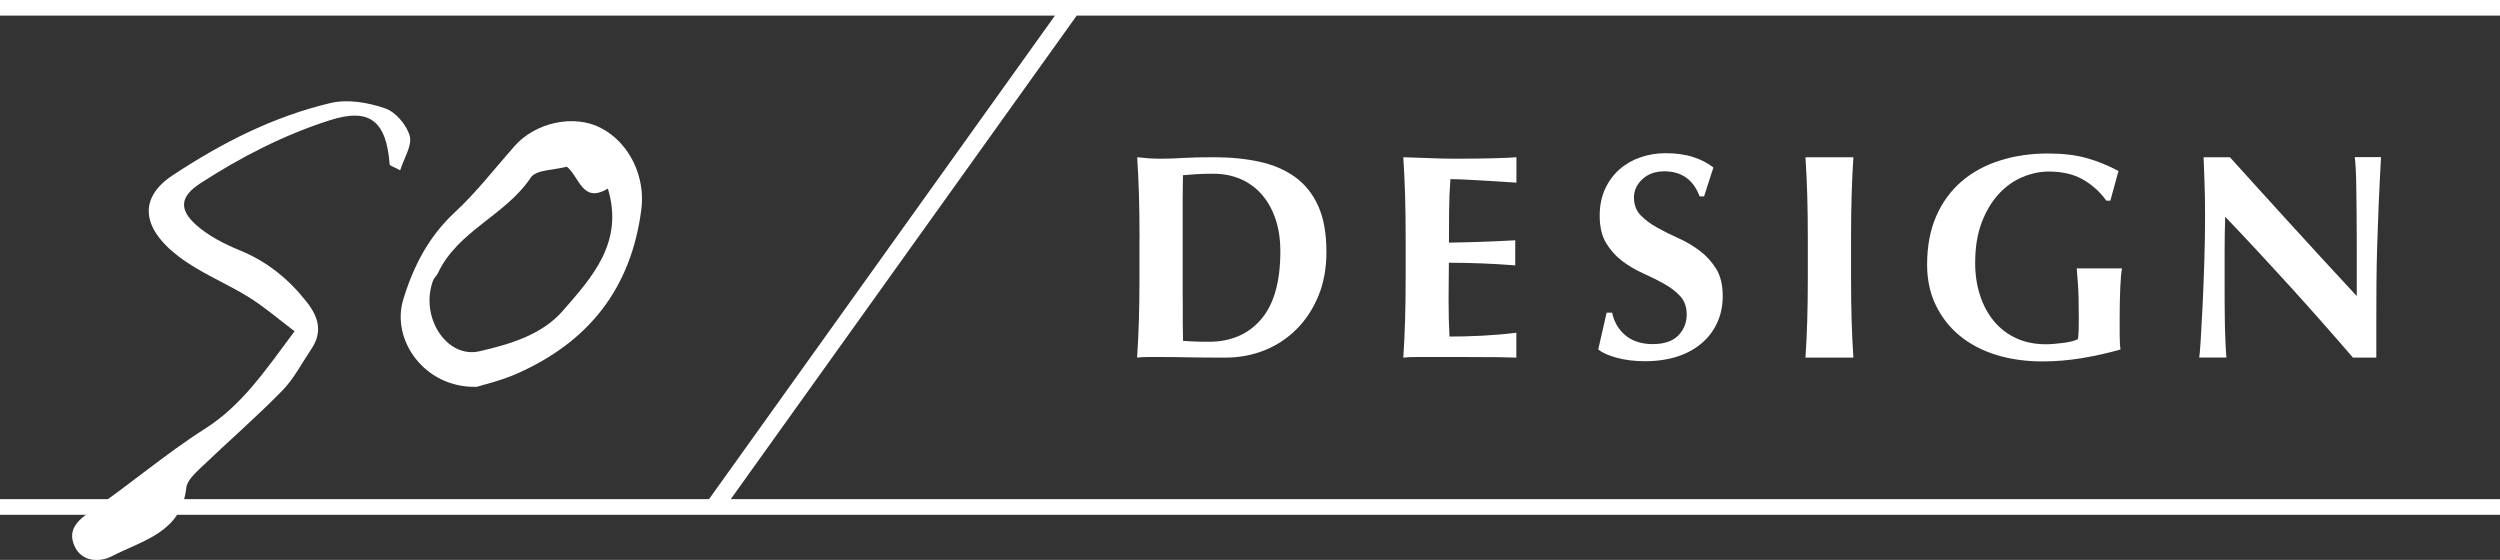 <svg width="384" height="86" viewBox="0 0 384 86" fill="none" xmlns="http://www.w3.org/2000/svg">
<rect x="0" y="0" width="384" height="86" fill="#333333" stroke="none"/>
<g clip-path="url(#clip0_351_399)">
<path d="M175.033 36.559C175.033 34.08 174.999 31.882 174.943 29.955C174.886 28.028 174.796 26.09 174.672 24.151C175.18 24.208 175.733 24.264 176.331 24.309C176.929 24.354 177.607 24.377 178.352 24.377C179.334 24.377 180.452 24.343 181.671 24.264C182.901 24.185 184.493 24.151 186.468 24.151C189.042 24.151 191.379 24.388 193.49 24.85C195.601 25.312 197.419 26.101 198.943 27.205C200.467 28.31 201.652 29.797 202.487 31.657C203.323 33.528 203.74 35.883 203.74 38.712C203.74 41.191 203.334 43.434 202.51 45.44C201.686 47.435 200.568 49.148 199.146 50.568C197.723 51.988 196.075 53.07 194.213 53.813C192.339 54.557 190.341 54.929 188.218 54.929C185.972 54.929 184.064 54.918 182.472 54.884C180.881 54.85 179.515 54.839 178.341 54.839H176.32C175.722 54.839 175.168 54.873 174.66 54.929C174.785 53.081 174.864 51.188 174.931 49.26C174.988 47.333 175.022 45.136 175.022 42.656V36.559H175.033ZM181.671 45.913V48.607C181.671 49.474 181.671 50.263 181.693 50.973C181.705 51.695 181.716 52.157 181.716 52.36C182.167 52.382 182.698 52.416 183.33 52.45C183.962 52.484 184.741 52.495 185.667 52.495C189.054 52.495 191.729 51.345 193.705 49.046C195.68 46.747 196.662 43.265 196.662 38.61C196.662 36.762 196.414 35.105 195.917 33.64C195.421 32.175 194.732 30.936 193.829 29.899C192.937 28.873 191.853 28.073 190.6 27.521C189.347 26.969 187.936 26.687 186.378 26.687C185.306 26.687 184.425 26.709 183.748 26.755C183.071 26.8 182.393 26.856 181.705 26.912C181.705 27.127 181.705 27.588 181.682 28.299C181.671 29.02 181.659 29.82 181.659 30.721V45.913H181.671Z" fill="white"/>
<path d="M232.911 54.929C232.098 54.895 231.104 54.873 229.93 54.861C228.745 54.85 227.131 54.839 225.065 54.839H217.953C217.276 54.839 216.768 54.839 216.429 54.861C216.09 54.873 215.797 54.895 215.548 54.929C215.673 53.081 215.763 51.188 215.819 49.26C215.876 47.333 215.91 45.136 215.91 42.656V36.559C215.91 34.08 215.876 31.882 215.819 29.955C215.763 28.028 215.673 26.09 215.548 24.151C216.892 24.185 218.224 24.23 219.545 24.287C220.865 24.343 222.198 24.377 223.541 24.377C225.754 24.377 227.718 24.354 229.445 24.309C231.161 24.264 232.324 24.208 232.922 24.151V28.051C232.053 27.994 231.104 27.927 230.077 27.87C229.039 27.814 228.045 27.746 227.074 27.69C226.103 27.634 225.223 27.588 224.444 27.555C223.665 27.521 223.112 27.51 222.785 27.51C222.66 29.155 222.593 30.778 222.581 32.389C222.57 34.001 222.559 35.635 222.559 37.269C224.5 37.236 226.262 37.19 227.831 37.134C229.4 37.078 231.037 36.999 232.741 36.909V40.763C229.332 40.492 225.934 40.357 222.548 40.357C222.548 41.315 222.548 42.273 222.525 43.22C222.514 44.178 222.502 45.136 222.502 46.094C222.502 48.032 222.548 49.903 222.638 51.695C224.342 51.695 226.047 51.65 227.752 51.559C229.456 51.469 231.183 51.323 232.911 51.109V54.918V54.929Z" fill="white"/>
<path d="M246.773 48.021H247.631C247.755 48.686 247.981 49.294 248.309 49.88C248.636 50.466 249.054 50.973 249.562 51.424C250.07 51.875 250.679 52.224 251.402 52.472C252.124 52.72 252.926 52.855 253.829 52.855C255.624 52.855 256.944 52.405 257.802 51.514C258.66 50.624 259.078 49.542 259.078 48.291C259.078 47.153 258.751 46.229 258.096 45.508C257.441 44.786 256.617 44.155 255.624 43.603C254.642 43.051 253.558 42.51 252.395 41.991C251.232 41.473 250.149 40.831 249.167 40.087C248.184 39.343 247.36 38.419 246.694 37.326C246.04 36.233 245.712 34.835 245.712 33.133C245.712 31.578 245.994 30.203 246.547 29.009C247.101 27.814 247.846 26.811 248.771 26C249.697 25.188 250.77 24.579 251.977 24.163C253.185 23.745 254.472 23.531 255.816 23.531C257.43 23.531 258.841 23.723 260.06 24.117C261.268 24.512 262.307 25.041 263.176 25.729L261.742 30.169H261.065C260.105 27.6 258.299 26.315 255.635 26.315C254.258 26.315 253.14 26.721 252.271 27.521C251.402 28.332 250.973 29.268 250.973 30.338C250.973 31.409 251.311 32.344 251.977 33.043C252.655 33.742 253.501 34.384 254.517 34.948C255.533 35.511 256.628 36.063 257.791 36.582C258.954 37.1 260.049 37.743 261.065 38.509C262.081 39.275 262.928 40.2 263.605 41.293C264.282 42.386 264.61 43.783 264.61 45.485C264.61 46.984 264.327 48.347 263.752 49.587C263.187 50.827 262.374 51.886 261.325 52.765C260.275 53.644 259.033 54.321 257.577 54.783C256.12 55.245 254.506 55.481 252.711 55.481C251.097 55.481 249.652 55.312 248.376 54.963C247.101 54.625 246.141 54.197 245.486 53.689L246.785 47.998L246.773 48.021Z" fill="white"/>
<path d="M277.321 54.929C277.445 53.081 277.535 51.188 277.592 49.26C277.648 47.333 277.682 45.136 277.682 42.656V36.559C277.682 34.08 277.648 31.882 277.592 29.955C277.535 28.028 277.445 26.09 277.321 24.151H284.681C284.557 26.09 284.467 28.028 284.41 29.955C284.354 31.882 284.32 34.08 284.32 36.559V42.656C284.32 45.136 284.354 47.333 284.41 49.26C284.467 51.188 284.557 53.081 284.681 54.929H277.321Z" fill="white"/>
<path d="M324.169 30.823H323.537C322.578 29.482 321.381 28.4 319.947 27.577C318.514 26.755 316.764 26.349 314.698 26.349C313.321 26.349 311.955 26.642 310.589 27.228C309.223 27.814 308.015 28.682 306.954 29.854C305.893 31.015 305.035 32.48 304.369 34.226C303.714 35.973 303.387 38.024 303.387 40.391C303.387 42.183 303.635 43.84 304.132 45.361C304.628 46.883 305.34 48.201 306.265 49.328C307.191 50.444 308.331 51.323 309.675 51.943C311.018 52.574 312.564 52.878 314.292 52.878C314.675 52.878 315.127 52.855 315.612 52.81C316.098 52.765 316.583 52.709 317.046 52.653C317.509 52.596 317.938 52.517 318.322 52.405C318.706 52.303 318.999 52.191 319.168 52.067C319.225 51.706 319.27 51.255 319.281 50.725C319.293 50.184 319.304 49.587 319.304 48.934C319.304 46.511 319.259 44.73 319.168 43.58C319.078 42.431 319.022 41.642 318.988 41.225H325.942C325.885 41.462 325.829 41.856 325.784 42.386C325.739 42.927 325.705 43.547 325.671 44.245C325.637 44.944 325.614 45.688 325.603 46.488C325.592 47.277 325.58 48.032 325.58 48.753V50.23C325.58 50.973 325.58 51.672 325.603 52.315C325.614 52.957 325.659 53.408 325.716 53.678C323.74 54.242 321.742 54.692 319.722 55.019C317.701 55.346 315.703 55.515 313.727 55.515C311.153 55.515 308.783 55.177 306.615 54.512C304.448 53.836 302.574 52.855 301.005 51.559C299.436 50.263 298.205 48.686 297.325 46.849C296.444 45.012 296.004 42.949 296.004 40.639C296.004 37.799 296.478 35.308 297.415 33.178C298.352 31.037 299.661 29.268 301.321 27.848C302.98 26.428 304.945 25.357 307.225 24.647C309.494 23.926 311.955 23.576 314.585 23.576C316.854 23.576 318.83 23.813 320.489 24.275C322.149 24.737 323.786 25.402 325.4 26.27L324.147 30.834L324.169 30.823Z" fill="white"/>
<path d="M337.795 54.929C337.851 54.692 337.93 53.836 338.021 52.371C338.111 50.906 338.213 49.125 338.314 47.018C338.416 44.91 338.506 42.623 338.585 40.166C338.664 37.697 338.698 35.331 338.698 33.066C338.698 31.003 338.664 29.268 338.608 27.87C338.551 26.462 338.506 25.222 338.472 24.151H342.514C345.776 27.769 349.005 31.319 352.188 34.812C355.372 38.306 358.645 41.867 361.998 45.474V37.224C361.998 35.759 361.998 34.317 361.976 32.897C361.953 31.477 361.942 30.169 361.93 28.975C361.919 27.78 361.885 26.755 361.84 25.887C361.795 25.019 361.738 24.444 361.682 24.14H365.723C365.577 26.856 365.452 29.313 365.362 31.51C365.272 33.708 365.193 35.782 365.136 37.72C365.08 39.658 365.035 41.586 365.024 43.479C365.012 45.372 365.001 47.401 365.001 49.553V54.929H361.411C355.247 47.761 348.711 40.549 341.791 33.291C341.757 34.159 341.735 35.027 341.723 35.883C341.712 36.751 341.701 37.63 341.701 38.532V43.727C341.701 45.519 341.701 47.04 341.723 48.291C341.735 49.542 341.757 50.613 341.791 51.469C341.825 52.326 341.848 53.047 341.881 53.599C341.904 54.151 341.938 54.591 341.972 54.918H337.795V54.929Z" fill="white"/>
<path d="M45.245 50.883C42.683 48.945 40.594 47.13 38.28 45.688C34.736 43.479 30.728 41.913 27.443 39.399C21.46 34.824 21.505 30.237 26.506 26.935C34.092 21.92 42.028 17.885 50.822 15.812C53.43 15.203 56.568 15.755 59.165 16.645C60.779 17.198 62.472 19.204 62.935 20.883C63.33 22.359 62.055 24.287 61.468 26.157C60.474 25.616 59.876 25.459 59.853 25.256C59.345 18.595 56.805 16.522 50.732 18.449C43.642 20.703 37.027 24.106 30.796 28.141C27.691 30.147 27.421 32.119 30.107 34.531C32.004 36.233 34.442 37.472 36.835 38.453C41.057 40.177 44.354 42.87 47.142 46.42C48.993 48.787 49.547 51.052 47.808 53.633C46.34 55.808 45.121 58.22 43.304 60.057C39.296 64.137 34.961 67.901 30.83 71.856C29.927 72.724 28.741 73.817 28.617 74.91C27.872 81.796 21.878 83.002 17.204 85.425C15.375 86.372 12.553 86.394 11.436 83.847C10.386 81.481 11.774 80.004 13.908 78.551C19.88 74.493 25.389 69.726 31.473 65.861C37.084 62.3 40.606 57.127 45.234 50.895L45.245 50.883Z" fill="white"/>
<path d="M73.208 59.414C65.272 59.64 60.011 52.258 61.953 45.958C63.522 40.842 65.848 36.334 69.866 32.604C73.197 29.516 76.007 25.864 79.022 22.45C82.261 18.776 88.188 17.513 92.297 19.655C96.756 21.976 99.138 27.217 98.517 32.096C96.971 44.313 90.378 52.596 79.259 57.453C76.899 58.49 74.337 59.065 73.208 59.426V59.414ZM87.059 25.605C85.151 26.135 82.341 26.045 81.528 27.273C77.656 33.099 70.295 35.444 67.259 41.969C67.078 42.352 66.683 42.656 66.536 43.039C64.425 48.618 68.568 55.132 73.671 53.949C78.344 52.867 83.232 51.435 86.45 47.739C90.965 42.566 95.865 37.202 93.37 28.963C89.43 31.33 89.057 27.205 87.048 25.594L87.059 25.605Z" fill="white"/>
<path d="M384 2.4V0H0V2.4H162.04L108.903 76.669H0V79.069H384V76.669H112.245L165.381 2.4H384Z" fill="white"/>
</g>
<defs>
<clipPath id="clip0_351_399">
<rect width="384" height="86" fill="white"/>
</clipPath>
</defs>
</svg>
